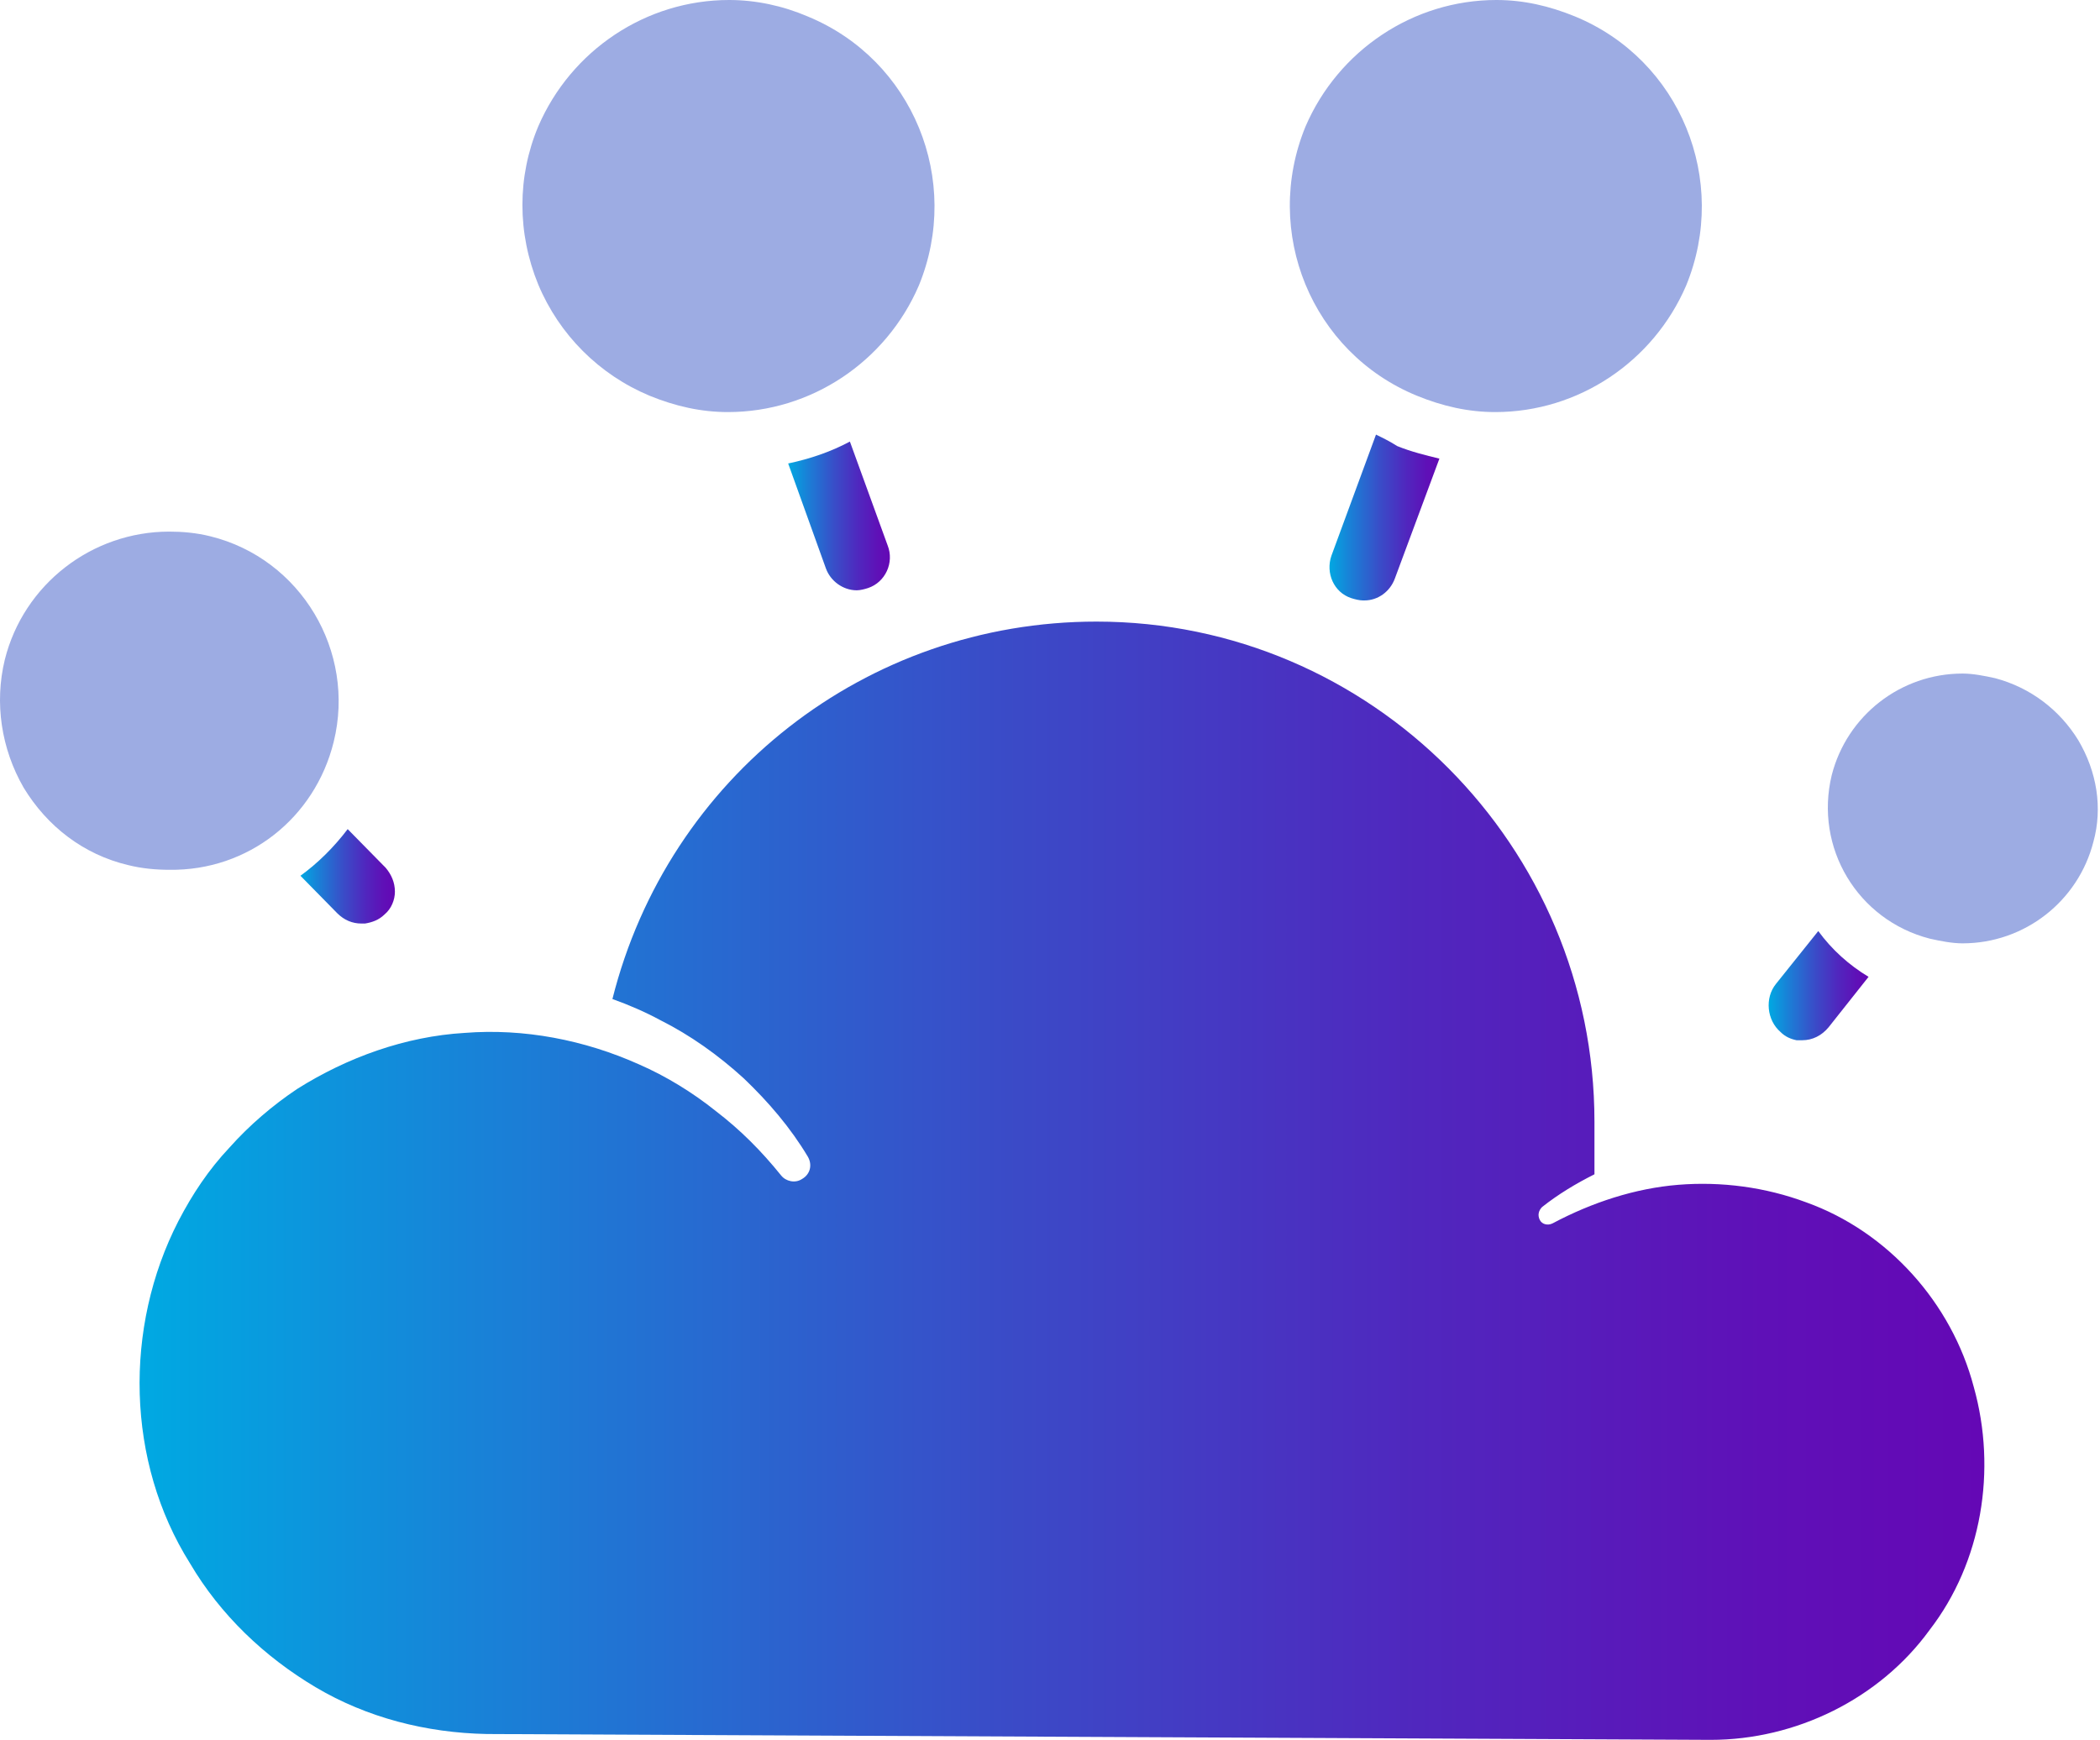 <svg width="543" height="450" viewBox="0 0 543 450" fill="none" xmlns="http://www.w3.org/2000/svg">
<g clip-path="url(#clip0_809:402)">
<path d="M77.686 226.51L87.219 236.219C89.006 237.985 91.091 238.867 93.475 238.867C93.772 238.867 94.07 238.867 94.368 238.867C96.156 238.573 97.943 237.985 99.433 236.513C101.22 235.042 102.114 232.689 102.114 230.629C102.114 228.275 101.22 226.216 99.731 224.45L89.9 214.447C86.325 219.154 82.154 223.274 77.686 226.51Z" fill="url(#paint0_linear_809:402)"/>
<path d="M203.801 119.875L213.553 147.011C214.735 150.291 217.986 152.677 221.533 152.677C222.419 152.677 223.601 152.378 224.488 152.08C228.921 150.589 231.285 145.52 229.512 141.047L219.759 114.209C214.735 116.893 209.416 118.682 203.801 119.875Z" fill="url(#paint1_linear_809:402)"/>
<path d="M355.793 112.408L344.256 143.764C342.737 148.201 344.863 153.23 349.417 154.709C350.328 155.005 351.542 155.301 352.453 155.301H352.757C356.4 155.301 359.436 152.934 360.651 149.68L372.188 118.62C368.545 117.733 364.902 116.845 361.258 115.366C359.436 114.183 357.615 113.295 355.793 112.408Z" fill="url(#paint2_linear_809:402)"/>
<path d="M464.535 269.049C465.127 269.049 465.422 269.049 466.013 269.049C468.673 269.049 471.037 267.834 472.81 265.709L483.154 252.653C478.13 249.617 473.697 245.67 470.151 240.812L459.216 254.475C456.261 258.118 456.852 263.887 460.398 266.923C461.58 268.138 463.058 268.745 464.535 269.049Z" fill="url(#paint3_linear_809:402)"/>
<path d="M467.036 310.976C456.506 307.047 445.074 305.536 433.942 306.443C422.81 307.349 411.678 310.976 401.449 316.416C400.245 317.021 398.741 316.718 398.139 315.509C397.538 314.3 397.839 313.092 398.741 312.185C402.953 308.86 407.466 306.14 412.28 303.723V290.122C412.28 218.797 354.515 160.77 283.512 160.77C223.941 160.77 172.795 200.966 158.354 258.389C162.566 259.9 166.778 261.713 170.689 263.829C178.511 267.758 185.732 272.896 192.351 278.94C198.669 284.985 204.385 291.634 208.898 299.189C210.102 301.305 209.5 303.723 207.394 304.931C205.589 306.14 203.182 305.536 201.978 304.025V304.025C196.864 297.678 191.448 292.238 185.13 287.402C179.113 282.567 172.193 278.336 165.274 275.313C151.133 268.967 135.488 265.944 120.144 267.153C104.801 268.06 89.758 273.5 76.821 281.66C70.502 285.891 64.485 291.029 59.371 296.771C53.955 302.514 49.743 308.86 46.133 315.812C31.992 343.314 32.594 378.07 49.141 404.364C56.964 417.662 68.397 428.542 81.634 436.4C94.872 444.258 110.216 448.187 125.861 448.489V448.489V448.489L442.366 450V450V450C464.329 450 485.991 439.422 498.928 421.591C512.466 404.062 516.378 380.186 510.36 358.728C504.644 336.967 488.097 318.532 467.036 310.976Z" fill="url(#paint4_linear_809:402)"/>
<path d="M167.935 102.341C174.597 105.066 181.258 106.58 188.222 106.58C209.719 106.58 229.098 93.56 237.576 73.879C248.779 46.629 236.062 15.442 208.811 4.239C202.453 1.514 195.489 0 188.525 0C167.027 0 147.649 13.02 139.171 32.701C133.721 45.72 133.721 60.254 139.171 73.576C144.621 86.596 154.916 96.891 167.935 102.341Z" fill="#9DACE3"/>
<path d="M366.341 102.341C373.002 105.066 379.664 106.58 386.628 106.58C408.125 106.58 427.503 93.56 435.981 73.879C447.184 46.629 434.467 15.442 407.217 4.239C400.556 1.514 393.894 0 386.93 0C365.433 0 346.055 13.02 337.577 32.701C326.374 59.951 339.091 91.138 366.341 102.341Z" fill="#9DACE3"/>
<path d="M537.372 191.429C532.539 183.575 524.987 177.835 515.924 175.418C513.206 174.814 510.185 174.21 507.466 174.21C491.456 174.21 477.56 185.085 473.633 200.491C469.102 219.22 480.279 237.949 499.008 242.782C501.727 243.386 504.747 243.99 507.466 243.99C523.476 243.99 537.372 233.116 541.299 217.71C543.716 208.949 542.205 199.585 537.372 191.429Z" fill="#9DACE3"/>
<path d="M86.288 191.862C92.059 168.475 77.784 144.482 54.398 138.711C50.753 137.8 47.108 137.496 43.767 137.496C23.722 137.496 6.106 151.163 1.247 170.601C-1.486 181.839 0.336 193.684 6.106 203.707C12.181 213.729 21.596 221.019 33.137 223.752C36.782 224.663 40.427 224.967 43.767 224.967C64.117 225.271 81.429 211.603 86.288 191.862Z" fill="#9DACE3"/>
</g>
<defs>
<linearGradient id="paint0_linear_809:402" x1="77.569" y1="239.01" x2="101.961" y2="239.01" gradientUnits="userSpaceOnUse">
<stop stop-color="#00A9E2"/>
<stop offset="0.188" stop-color="#1981D7"/>
<stop offset="0.457" stop-color="#394DC8"/>
<stop offset="0.692" stop-color="#5027BE"/>
<stop offset="0.88" stop-color="#5F10B7"/>
<stop offset="0.999" stop-color="#6408B5"/>
</linearGradient>
<linearGradient id="paint1_linear_809:402" x1="203.696" y1="152.835" x2="230.156" y2="152.835" gradientUnits="userSpaceOnUse">
<stop stop-color="#00A9E2"/>
<stop offset="0.188" stop-color="#1981D7"/>
<stop offset="0.457" stop-color="#394DC8"/>
<stop offset="0.692" stop-color="#5027BE"/>
<stop offset="0.88" stop-color="#5F10B7"/>
<stop offset="0.999" stop-color="#6408B5"/>
</linearGradient>
<linearGradient id="paint2_linear_809:402" x1="343.607" y1="155.511" x2="372.41" y2="155.511" gradientUnits="userSpaceOnUse">
<stop stop-color="#00A9E2"/>
<stop offset="0.188" stop-color="#1981D7"/>
<stop offset="0.457" stop-color="#394DC8"/>
<stop offset="0.692" stop-color="#5027BE"/>
<stop offset="0.88" stop-color="#5F10B7"/>
<stop offset="0.999" stop-color="#6408B5"/>
</linearGradient>
<linearGradient id="paint3_linear_809:402" x1="457.352" y1="269.144" x2="483.093" y2="269.144" gradientUnits="userSpaceOnUse">
<stop stop-color="#00A9E2"/>
<stop offset="0.188" stop-color="#1981D7"/>
<stop offset="0.457" stop-color="#394DC8"/>
<stop offset="0.692" stop-color="#5027BE"/>
<stop offset="0.88" stop-color="#5F10B7"/>
<stop offset="0.999" stop-color="#6408B5"/>
</linearGradient>
<linearGradient id="paint4_linear_809:402" x1="36.483" y1="449.768" x2="513.46" y2="449.768" gradientUnits="userSpaceOnUse">
<stop stop-color="#00A9E2"/>
<stop offset="0.188" stop-color="#1981D7"/>
<stop offset="0.457" stop-color="#394DC8"/>
<stop offset="0.692" stop-color="#5027BE"/>
<stop offset="0.88" stop-color="#5F10B7"/>
<stop offset="0.999" stop-color="#6408B5"/>
</linearGradient>
<clipPath id="clip0_809:402">
<rect width="542.433" height="450" fill="white"/>
</clipPath>
</defs>
</svg>
